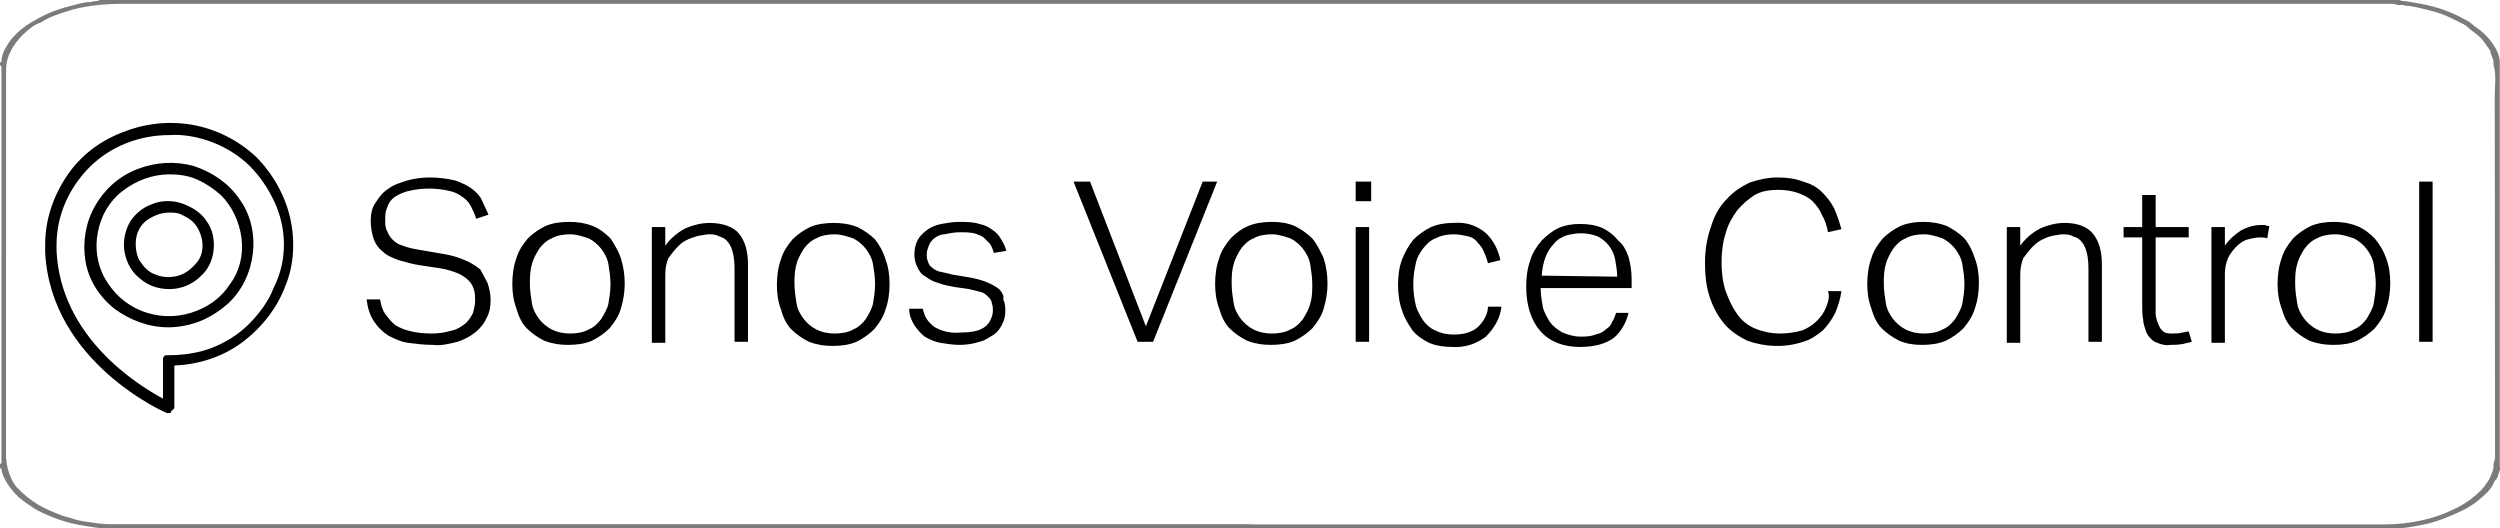 <svg viewBox="0 0 241.89 51.13" xmlns="http://www.w3.org/2000/svg" id="a"><defs><style>.b{fill:#7c7b7c;}</style></defs><path d="M47.17,27.37c.2,.6,.3,1.1,.3,1.7s-.1,1.2-.4,1.7c-.2,.5-.6,1-1.1,1.4s-1.1,.7-1.7,.9c-.8,.2-1.6,.4-2.4,.3-.8,0-1.6-.1-2.4-.2-.7-.1-1.3-.4-1.9-.7-.6-.4-1-.8-1.4-1.4s-.6-1.3-.7-2.1h1.3c.1,.5,.2,1,.5,1.4s.6,.8,1,1.1c.8,.5,2,.8,3.5,.8,.7,0,1.3-.1,2-.3,.5-.1,.9-.4,1.3-.7,.3-.3,.5-.6,.7-1,.1-.4,.2-.8,.2-1.2,0-.3,0-.7-.1-1-.1-.3-.2-.6-.5-.9-.3-.3-.6-.5-1-.7-.5-.2-1.1-.4-1.7-.5l-2-.3c-.7-.1-1.4-.3-2.1-.5-.5-.2-1.1-.4-1.5-.8-.4-.3-.7-.7-.9-1.2-.2-.6-.3-1.2-.3-1.8s.1-1.3,.5-1.8c.3-.5,.7-1,1.2-1.3,.5-.4,1.2-.6,1.8-.8,.7-.2,1.5-.3,2.2-.3,.8,0,1.7,.1,2.5,.3,.6,.2,1.2,.5,1.6,.8,.4,.3,.8,.7,1,1.2,.2,.4,.4,.9,.6,1.3l-1.2,.4c-.1-.4-.3-.8-.5-1.2-.2-.4-.5-.7-.8-.9-.4-.3-.8-.5-1.3-.6-1.3-.3-2.6-.3-3.9,0-.5,.1-.9,.3-1.4,.6-.3,.2-.6,.6-.7,1-.2,.4-.2,.8-.2,1.2s0,.8,.2,1.1c.1,.3,.3,.6,.5,.8,.3,.3,.6,.5,1,.6,.5,.2,1,.3,1.6,.4l2.3,.4c.7,.1,1.4,.3,2.1,.6,.5,.2,1,.5,1.5,.9,.2,.4,.5,.9,.7,1.3Zm12.9-2.4c.5,1.6,.5,3.3,0,4.9-.2,.7-.6,1.3-1.1,1.9-.5,.5-1.1,.9-1.7,1.2-.7,.3-1.5,.4-2.3,.4s-1.5-.1-2.3-.4c-.6-.3-1.2-.7-1.7-1.2s-.8-1.2-1-1.9c-.3-.8-.4-1.6-.4-2.4s.1-1.7,.4-2.5c.2-.7,.6-1.3,1.1-1.9,.5-.5,1.1-.9,1.7-1.2,.7-.3,1.5-.4,2.3-.4s1.5,.1,2.3,.4c.7,.3,1.2,.7,1.7,1.2,.4,.6,.8,1.3,1,1.9Zm-1,2.5c0-.6-.1-1.3-.2-1.9-.1-.6-.4-1.1-.7-1.5s-.8-.8-1.2-1c-.6-.2-1.2-.4-1.8-.4s-1.3,.1-1.8,.4c-.5,.2-.9,.6-1.2,1-.3,.5-.6,1-.7,1.5-.2,.6-.2,1.3-.2,1.9s.1,1.3,.2,1.9c.1,.6,.4,1.1,.7,1.5s.8,.8,1.2,1c.6,.3,1.2,.4,1.8,.4s1.3-.1,1.8-.4c.5-.2,.9-.6,1.2-1,.3-.5,.6-1,.7-1.5,.1-.6,.2-1.2,.2-1.9Zm9.6-5.9c-.8,0-1.6,.2-2.3,.5-.8,.4-1.5,1-2,1.7v-1.8h-1.3v11.2h1.3v-6.6c0-.6,.1-1.1,.3-1.6,.3-.4,.6-.8,1-1.2s.8-.6,1.4-.8c.5-.2,.9-.2,1.4-.3,.4,0,.8,0,1.1,.2,.4,.1,.7,.3,.9,.6,.4,.5,.6,1.4,.6,2.5v7.1h1.3v-7.5c0-1.3-.3-2.3-.9-3-.5-.6-1.5-1-2.8-1Zm17,3.5c.3,.8,.4,1.6,.4,2.4s-.1,1.7-.4,2.5c-.2,.7-.6,1.3-1.1,1.9-.5,.5-1.1,.9-1.7,1.2-.7,.3-1.5,.4-2.3,.4s-1.5-.1-2.3-.4c-.6-.3-1.2-.7-1.7-1.2s-.8-1.2-1-1.9c-.3-.8-.4-1.6-.4-2.4s.1-1.7,.4-2.5c.2-.7,.6-1.3,1.1-1.9,.5-.5,1.1-.9,1.7-1.2,.7-.3,1.5-.4,2.3-.4s1.5,.1,2.3,.4c.6,.3,1.2,.7,1.7,1.2,.4,.5,.8,1.2,1,1.9Zm-1,2.4c0-.6-.1-1.3-.2-1.9-.1-.6-.4-1.1-.7-1.5-.3-.4-.8-.8-1.2-1-.6-.2-1.2-.4-1.8-.4s-1.3,.1-1.8,.4c-.5,.2-.9,.6-1.2,1-.3,.5-.6,1-.7,1.5-.2,.6-.2,1.3-.2,1.9s.1,1.3,.2,1.9,.4,1.1,.7,1.5c.3,.4,.8,.8,1.2,1,.6,.3,1.2,.4,1.8,.4s1.3-.1,1.8-.4c.5-.2,.9-.6,1.2-1,.3-.5,.6-1,.7-1.5,.1-.6,.2-1.2,.2-1.9Zm12,.5c-.8-.6-1.7-.9-2.7-1.1l-1.8-.3c-.4-.1-.8-.2-1.3-.3-.3-.1-.5-.2-.7-.4-.2-.1-.3-.3-.4-.6-.1-.2-.1-.5-.1-.7,0-.3,.1-.5,.2-.8s.3-.5,.5-.7c.3-.2,.6-.4,1-.4,.5-.1,1-.2,1.5-.2s.9,0,1.4,.1c.3,.1,.6,.2,.9,.4l.6,.6c.2,.3,.3,.6,.4,.9l1.2-.2c-.1-.4-.3-.8-.5-1.1-.2-.4-.5-.7-.8-.9-.4-.3-.8-.5-1.3-.6-.6-.2-1.3-.2-2-.2-.6,0-1.1,.1-1.7,.2-.5,.1-1,.3-1.4,.6s-.7,.6-.9,1c-.2,.4-.3,.9-.3,1.3,0,.5,.1,.9,.3,1.3,.2,.4,.4,.7,.8,.9,.4,.3,.8,.5,1.2,.6,.5,.2,1.1,.3,1.6,.4l1.4,.2,1.2,.3c.3,.1,.5,.3,.7,.5s.3,.4,.3,.6c.1,.2,.1,.5,.1,.7,0,.3-.1,.6-.2,.8-.1,.3-.3,.5-.5,.7-.5,.4-1.2,.6-2.4,.6-.9,.1-1.8-.1-2.5-.5-.3-.2-.6-.5-.8-.8-.2-.3-.3-.7-.4-1h-1.3c0,.6,.2,1.1,.5,1.6,.3,.4,.6,.8,1,1.1,.5,.3,1,.5,1.5,.6,.6,.1,1.3,.2,1.9,.2s1.3-.1,1.9-.3c.5-.1,.9-.4,1.4-.7,.4-.3,.6-.6,.8-1,.2-.4,.3-.8,.3-1.2s0-.8-.2-1.2c.1-.3-.1-.7-.4-1Zm19.7-10.4l-5.5,14-5.4-14h-1.6l6.2,15.5h1.5l6.2-15.5h-1.4Zm11.7,7.4c.5,1.6,.5,3.3,0,4.9-.2,.7-.6,1.3-1.1,1.9-.5,.5-1.1,.9-1.7,1.2-.7,.3-1.5,.4-2.3,.4s-1.5-.1-2.3-.4c-.6-.3-1.2-.7-1.7-1.2s-.8-1.2-1-1.9c-.3-.8-.4-1.6-.4-2.4s.1-1.7,.4-2.5c.2-.7,.6-1.3,1.1-1.9,.5-.5,1-.9,1.7-1.2s1.5-.4,2.3-.4,1.5,.1,2.2,.4c.6,.3,1.2,.7,1.7,1.2,.5,.6,.8,1.3,1.1,1.9Zm-1.1,2.5c0-.6-.1-1.3-.2-1.9-.1-.6-.4-1.1-.7-1.5-.3-.4-.8-.8-1.2-1-.6-.2-1.2-.4-1.8-.4s-1.3,.1-1.8,.4c-.5,.2-.9,.6-1.2,1-.3,.5-.6,1-.7,1.5-.2,.6-.2,1.3-.2,1.9s.1,1.3,.2,1.9,.4,1.1,.7,1.5c.3,.4,.8,.8,1.2,1,.6,.3,1.2,.4,1.8,.4s1.3-.1,1.8-.4c.5-.2,.9-.6,1.2-1,.3-.5,.6-1,.7-1.5,.2-.6,.2-1.2,.2-1.9Zm4.2-8h1.5v-1.9h-1.5v1.9Zm0,13.6h1.3v-11.1h-1.3v11.1Zm11.9-1.5c-.5,.5-1.3,.8-2.4,.8-.6,0-1.2-.1-1.8-.4-.5-.2-.9-.6-1.2-1-.3-.5-.6-1-.7-1.5-.3-1.3-.3-2.6,0-3.9,.1-.6,.4-1.1,.7-1.5s.7-.8,1.2-1c.6-.3,1.2-.4,1.8-.4,.5,0,.9,.1,1.4,.2,.4,.1,.7,.3,.9,.6,.3,.3,.5,.6,.6,.9,.2,.4,.3,.7,.4,1.1l1.2-.3c-.2-1-.7-2-1.5-2.7-.9-.7-1.9-1-3-.9-.8,0-1.5,.1-2.2,.4-.6,.3-1.2,.7-1.7,1.2-.5,.6-.8,1.2-1.1,1.9-.3,.8-.4,1.6-.4,2.5,0,.8,.1,1.7,.4,2.5,.2,.7,.6,1.3,1,1.9,.4,.5,1,.9,1.6,1.2,.7,.3,1.5,.4,2.2,.4,1.2,.1,2.4-.3,3.3-1,.8-.8,1.4-1.8,1.5-2.9h-1.3c0,.6-.3,1.3-.9,1.9Zm14.5-6.7c.2,.7,.3,1.4,.3,2.2v.8h-8.8c0,.6,.1,1.2,.2,1.8,.1,.5,.4,1,.7,1.5,.3,.4,.7,.7,1.2,1,.5,.2,1.1,.4,1.7,.4,.5,0,1,0,1.5-.2,.4-.1,.7-.2,1-.5,.3-.2,.5-.4,.6-.7,.2-.3,.3-.6,.4-.9h1.2c-.2,.9-.7,1.8-1.4,2.4-.8,.6-1.9,.9-3.3,.9-1.6,0-2.9-.5-3.8-1.5-.9-1-1.4-2.5-1.4-4.3,0-.9,.1-1.8,.4-2.6,.2-.7,.6-1.3,1.1-1.9,.5-.5,1-.9,1.6-1.2,.7-.3,1.4-.4,2.1-.4,.8,0,1.5,.1,2.2,.4,.6,.3,1.1,.7,1.5,1.2,.5,.4,.8,1,1,1.6Zm-1.1,1.9c0-.6-.1-1.1-.2-1.7-.1-.5-.3-.9-.6-1.3-.3-.4-.7-.7-1.1-.9-.5-.2-1.1-.3-1.6-.3s-1,.1-1.4,.2c-.5,.2-.9,.4-1.2,.8-.7,.7-1.1,1.7-1.2,3.1l7.3,.1Zm20.2,3c-.2,.5-.5,.9-.9,1.3s-.9,.7-1.4,.9c-.7,.2-1.4,.3-2.2,.3s-1.7-.2-2.4-.5-1.3-.8-1.7-1.4c-.5-.7-.8-1.4-1.1-2.2-.3-.9-.4-1.9-.4-2.8s.1-1.9,.4-2.8c.2-.8,.6-1.5,1.1-2.2,.5-.6,1.1-1.1,1.7-1.5,.7-.4,1.5-.5,2.3-.5,.7,0,1.3,.1,1.9,.3,.5,.2,1,.4,1.4,.8s.7,.8,.9,1.3c.3,.5,.5,1.1,.6,1.7l1.3-.3c-.2-.7-.4-1.3-.7-2-.3-.6-.7-1.1-1.2-1.6s-1.1-.8-1.8-1c-.8-.3-1.6-.4-2.5-.4s-1.8,.2-2.7,.5c-.8,.4-1.6,.9-2.2,1.6-.7,.7-1.2,1.6-1.5,2.6-.4,1.1-.6,2.3-.6,3.5s.1,2.4,.5,3.5c.3,.9,.8,1.8,1.4,2.5,.6,.7,1.4,1.2,2.2,1.6,1.7,.6,3.6,.7,5.4,.1,.7-.2,1.3-.6,1.9-1.1,.5-.5,.9-1.1,1.2-1.7,.3-.7,.5-1.4,.6-2.1h-1.3c.2,.5,0,1.1-.2,1.6Zm14.4-4.8c.3,.8,.4,1.6,.4,2.4s-.1,1.7-.4,2.5c-.2,.7-.6,1.3-1.1,1.9-.5,.5-1.1,.9-1.7,1.2-.7,.3-1.5,.4-2.3,.4s-1.5-.1-2.2-.4c-.6-.3-1.2-.7-1.7-1.2s-.8-1.2-1-1.9c-.3-.8-.4-1.6-.4-2.4s.1-1.7,.4-2.5c.2-.7,.6-1.3,1.1-1.9,.5-.5,1.1-.9,1.7-1.2,.7-.3,1.5-.4,2.2-.4,.8,0,1.5,.1,2.3,.4,.6,.3,1.2,.7,1.7,1.2,.5,.6,.8,1.3,1,1.9Zm-1,2.5c0-.6-.1-1.3-.2-1.9-.1-.6-.4-1.1-.7-1.5s-.8-.8-1.2-1c-.6-.2-1.2-.4-1.8-.4s-1.3,.1-1.8,.4c-.5,.2-.9,.6-1.2,1-.3,.5-.6,1-.7,1.5-.2,.6-.2,1.3-.2,1.9s.1,1.3,.2,1.9c.1,.6,.4,1.1,.7,1.5s.8,.8,1.2,1c.6,.3,1.2,.4,1.8,.4h0c.6,0,1.3-.1,1.8-.4,.5-.2,.9-.6,1.2-1,.3-.5,.6-1,.7-1.5,.1-.6,.2-1.2,.2-1.9Zm9.7-5.9c-.8,0-1.6,.2-2.3,.5-.8,.4-1.5,1-2,1.7v-1.8h-1.3v11.2h1.3v-6.6c0-.6,.1-1.1,.3-1.6,.3-.4,.6-.8,1-1.2s.8-.6,1.3-.8,.9-.2,1.4-.3c.4,0,.8,0,1.1,.2,.4,.1,.7,.3,.9,.6,.4,.5,.6,1.4,.6,2.5v7.1h1.3v-7.5c0-1.3-.3-2.3-.9-3-.5-.6-1.4-1-2.7-1Zm11.4,10.6c-.3,.1-.7,.1-1,.1-.2,0-.5,0-.7-.1s-.4-.3-.5-.5c-.2-.4-.4-.9-.4-1.4v-7.3h3.2v-1h-3.2v-3.1h-1.3v3.1h-1.8v1h1.8v6.5c0,.5,0,1,.1,1.5,0,.4,.2,.8,.3,1.2,.2,.4,.5,.7,.8,.9,.5,.2,1,.4,1.5,.3,.4,0,.8,0,1.3-.1,.3-.1,.5-.1,.8-.2l-.3-1c-.2,0-.4,.1-.6,.1Zm7.6-10.4c-.7,0-1.3,.2-1.9,.5-.6,.4-1.2,.9-1.6,1.5v-1.8h-1.3v11.2h1.3v-6.7c0-.5,.1-1,.3-1.5,.2-.4,.5-.8,.8-1.1s.7-.6,1.1-.7c.4-.1,.8-.2,1.2-.2,.2,0,.5,0,.7,.1l.2-1.2c-.1,0-.3,0-.4-.1h-.4Zm12.1,3.2c.3,.8,.4,1.6,.4,2.4s-.1,1.7-.4,2.5c-.2,.7-.6,1.3-1.1,1.9-.5,.5-1.1,.9-1.7,1.2-.7,.3-1.5,.4-2.3,.4s-1.5-.1-2.3-.4c-.6-.3-1.2-.7-1.7-1.2s-.8-1.2-1-1.9c-.3-.8-.4-1.6-.4-2.4s.1-1.7,.4-2.5c.2-.7,.6-1.3,1.1-1.9,.5-.5,1.1-.9,1.7-1.2,.7-.3,1.5-.4,2.2-.4,.8,0,1.5,.1,2.3,.4,.7,.3,1.2,.7,1.7,1.2,.5,.6,.9,1.3,1.1,1.9Zm-1,2.5c0-.6-.1-1.3-.2-1.9-.1-.6-.4-1.1-.7-1.5s-.8-.8-1.2-1c-.6-.2-1.2-.4-1.8-.4s-1.3,.1-1.8,.4c-.5,.2-.9,.6-1.2,1-.3,.5-.6,1-.7,1.5-.2,.6-.2,1.3-.2,1.9s.1,1.3,.2,1.9c.1,.6,.4,1.1,.7,1.5s.8,.8,1.2,1c.6,.3,1.2,.4,1.8,.4s1.3-.1,1.8-.4c.5-.2,.9-.6,1.2-1,.3-.5,.6-1,.7-1.5,.1-.6,.2-1.2,.2-1.9Zm4.2-9.9v15.5h1.3v-15.5h-1.3ZM28.07,21.07c.5,2.2,.4,4.6-.5,6.7-.8,2.1-2.3,4-4.2,5.4-1.9,1.4-4.2,2.1-6.5,2.2v4c0,.1,0,.2-.1,.2,0,.1-.1,.1-.2,.2,0,.2-.1,.2-.2,.2h-.2c-.1,0-11.3-4.9-11.8-15.6v-.7c0-2.3,.7-4.5,2-6.5,1.3-2,3.1-3.4,5.3-4.3,2.2-.9,4.5-1.2,6.9-.8,2.3,.4,4.5,1.5,6.2,3.1,1.6,1.6,2.8,3.7,3.3,5.9Zm-.6,2.6c0-1.4-.3-2.8-.9-4.1s-1.4-2.5-2.4-3.5-2.3-1.8-3.6-2.3c-1.3-.5-2.8-.8-4.2-.7-2.9,0-5.7,1.1-7.7,3.1s-3.2,4.7-3.2,7.5v.6c.4,8.4,7.9,13,10.3,14.3v-3.9c0-.1,.1-.1,.1-.2q.1-.1,.2-.1h.2c1.4,0,2.9-.2,4.2-.7s2.6-1.3,3.6-2.3,1.9-2.2,2.4-3.5c.7-1.4,1-2.8,1-4.2Zm-4.3-4.4c1.1,1.5,1.5,3.4,1.3,5.2-.2,1.8-1,3.6-2.4,4.9-.8,.7-1.7,1.3-2.7,1.7-1,.4-2.1,.6-3.1,.6-1.9,0-3.7-.7-5.2-1.8-1.5-1.2-2.5-2.8-2.8-4.6-.3-1.8,0-3.7,.9-5.3,.9-1.6,2.3-2.9,4.1-3.6,1.8-.7,3.7-.8,5.5-.3,1.8,.6,3.4,1.7,4.4,3.2Zm.2,3.8c-.2-1.6-.9-3.1-2-4.2-.7-.6-1.4-1.1-2.3-1.5-.9-.4-1.8-.5-2.7-.5-1.6,0-3.2,.6-4.5,1.6s-2.1,2.4-2.4,4c-.3,1.5-.1,3.1,.7,4.5s2,2.5,3.5,3.1,3.2,.7,4.8,.2,2.9-1.4,3.8-2.8c.9-1.2,1.3-2.8,1.1-4.4Zm-3.4-1.7c.6,.8,.8,1.8,.7,2.8-.1,1-.5,1.9-1.3,2.6-.4,.4-.9,.7-1.4,.9-.5,.2-1,.3-1.6,.3-1,0-2-.3-2.8-1-.8-.6-1.3-1.5-1.5-2.5s0-2,.4-2.8,1.3-1.6,2.2-1.9c.9-.4,2-.4,2.9-.1s1.9,.9,2.4,1.7Zm-.4,2c-.1-.7-.4-1.4-.9-1.9-.3-.3-.7-.5-1.1-.7-.4-.2-.8-.2-1.2-.2-.8,0-1.5,.3-2.1,.7s-1,1.1-1.1,1.8,0,1.5,.3,2.1c.4,.6,.9,1.2,1.6,1.4,.7,.3,1.5,.3,2.2,.1s1.3-.7,1.8-1.3c.4-.5,.6-1.2,.5-2Z"></path><path d="M9.62,0H232.25s.03,.08,.06,.08c.49,.02,.95,.13,1.42,.2,1.18,.18,2.32,.49,3.34,.91,.61,.26,1.2,.56,1.75,.87,.28,.16,.47,.39,.74,.57,.58,.39,1.05,.84,1.42,1.32,.52,.69,.92,1.4,.89,2.19V45.1c.12,.34-.13,.65-.18,.97-.03,.22-.33,.43-.41,.66-.25,.67-.92,1.2-1.52,1.71-.47,.39-1.02,.73-1.63,1.01-.99,.48-2.28,1.01-3.42,1.26-1.11,.23-2.23,.47-3.43,.41H10.8c-.52-.02-1.04,0-1.57-.08-.58-.09-1.17-.18-1.75-.29-.81-.16-1.58-.39-2.31-.68-.71-.28-1.41-.57-1.98-.96-.47-.3-.9-.61-1.32-.95-.75-.66-1.66-1.91-1.73-2.79,0-.03-.09-.05-.15-.08v-.39s.13-.05,.15-.08c.01-.15,0-.29,0-.44V6.85c0-.15,0-.29-.01-.44,.01-.03-.07-.05-.13-.08v-.29s.15-.05,.15-.08c-.03-.62,.3-1.21,.65-1.76,.44-.66,1.07-1.27,1.82-1.78,.36-.23,.72-.46,1.12-.66,.96-.53,2.04-.94,3.22-1.22,.62-.15,1.23-.37,1.92-.34,.18-.18,.58,0,.72-.19ZM121.01,50.74h109.52c.9,0,1.8-.05,2.69-.19,.83-.13,1.63-.31,2.4-.55,.77-.25,1.49-.56,2.17-.91,.93-.47,1.64-1.04,2.28-1.67,.22-.23,.41-.47,.56-.72,.18-.24,.31-.5,.41-.76,.1-.28,.25-.56,.22-.87-.03-.28,.15-.55,.15-.84-.01-11.62-.01-23.25-.03-34.86,0-1.06,.18-2.12-.13-3.17,.12-.45-.3-.85-.3-1.29-.38-.48-.62-1.01-1.14-1.44-.25-.21-.52-.41-.78-.61-.21-.17-.38-.38-.64-.5-.19-.09-.37-.19-.56-.28s-.38-.19-.56-.28c-.71-.36-1.51-.64-2.35-.83-.71-.16-1.41-.4-2.19-.41-.25-.17-.61,0-.83-.1-.31-.13-.61-.09-.92-.09H11.78c-.98,0-1.95,.06-2.91,.19-.81,.11-1.6,.28-2.34,.52-.92,.29-1.85,.59-2.56,1.09-.8,.25-1.26,.75-1.75,1.18-.47,.49-.89,1.01-1.17,1.57-.3,.56-.46,1.17-.46,1.77,0,12.4-.01,24.8-.01,37.2-.01,.64,.09,1.29,.31,1.91,.18,.48,.38,.97,.78,1.39,.55,.59,1.21,1.13,1.97,1.61,.68,.41,1.46,.73,2.23,1.03,.38,.16,.84,.23,1.24,.38,.43,.14,.89,.23,1.36,.29,.71,.1,1.41,.22,2.16,.22,36.8,0,73.58,0,110.37,0Z" class="b"></path></svg>